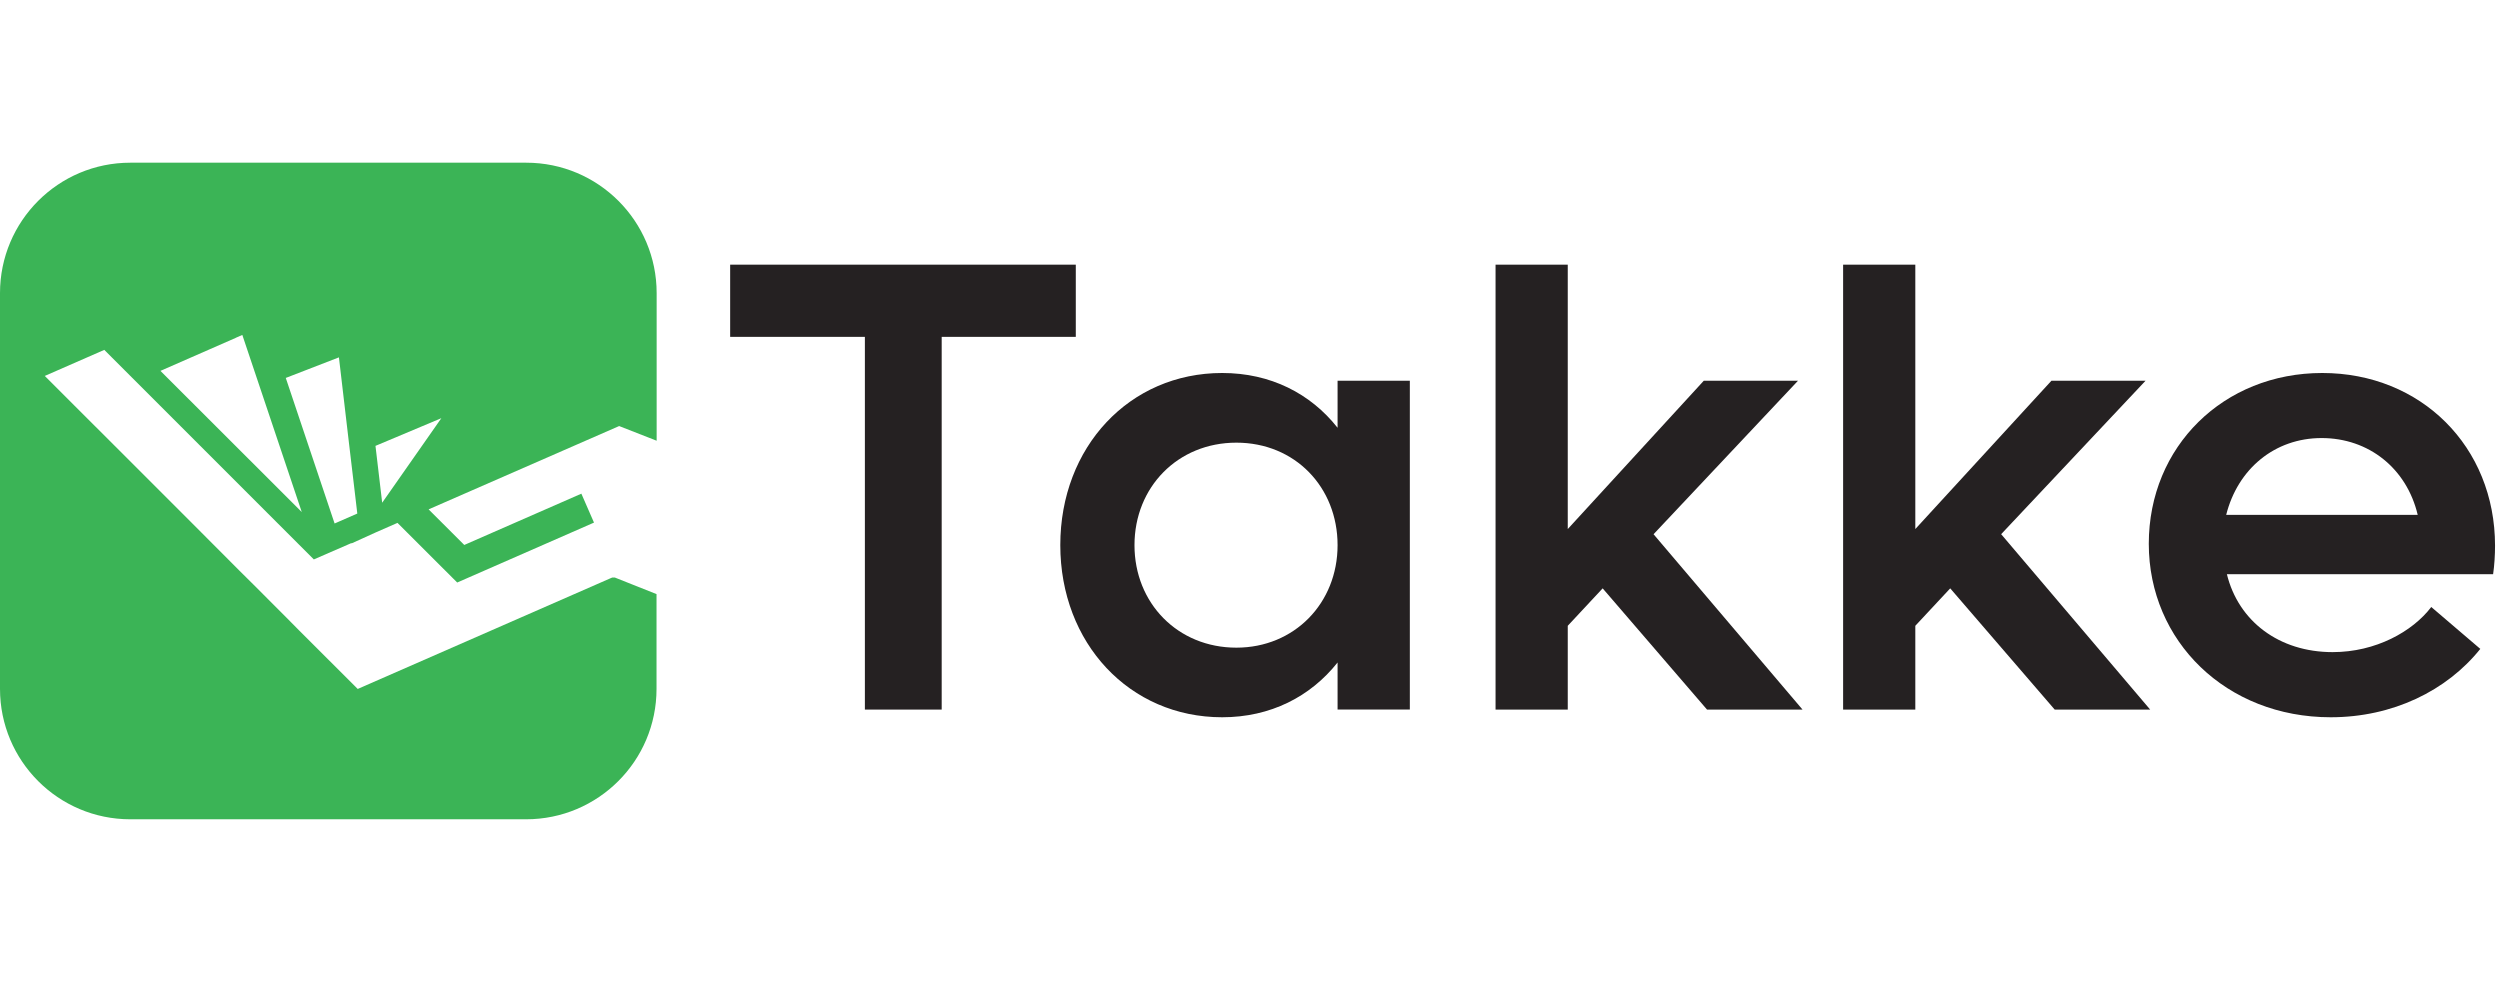 <svg width="250" height="100" viewBox="0 0 126 34" fill="none" xmlns="http://www.w3.org/2000/svg">
    <g clip-path="url(#clip0_2704_1552)">
        <path
            d="M36.8 5.139V8.778H43.59V27.563H47.461V8.778H54.22V5.139H36.803H36.8Z"
            fill="#252122" />
        <path
            d="M67.414 10.989V13.36C66.053 11.635 64.038 10.599 61.598 10.599C56.919 10.599 53.439 14.334 53.439 19.273C53.439 24.211 56.919 27.95 61.598 27.95C64.034 27.95 66.049 26.91 67.414 25.189V27.559H71.056V10.989H67.414ZM62.313 24.442C59.359 24.442 57.178 22.2 57.178 19.276C57.178 16.352 59.359 14.11 62.313 14.11C65.268 14.11 67.414 16.352 67.414 19.276C67.414 22.2 65.237 24.442 62.313 24.442Z"
            fill="#252122" />
        <path
            d="M83.341 18.723L90.619 10.989H85.871L79.015 18.464V5.139H75.376V27.563H79.015V23.34L80.774 21.453L86.034 27.563H90.847L83.341 18.727V18.723Z"
            fill="#252122" />
        <path
            d="M100.858 18.723L108.136 10.989H103.392L96.532 18.464V5.139H92.893V27.563H96.532V23.34L98.291 21.453L103.557 27.563H108.368L100.862 18.727L100.858 18.723Z"
            fill="#252122" />
        <path
            d="M125.75 19.307C125.75 14.303 122.014 10.599 117.042 10.599C112.069 10.599 108.299 14.3 108.299 19.207C108.299 24.114 112.2 27.95 117.467 27.95C120.584 27.95 123.314 26.619 125.007 24.504L122.536 22.393C121.593 23.63 119.741 24.667 117.563 24.667C114.865 24.667 112.815 23.108 112.235 20.738H125.653C125.719 20.282 125.75 19.763 125.75 19.307ZM112.2 17.748C112.781 15.44 114.636 13.878 117.011 13.878C119.385 13.878 121.299 15.409 121.852 17.748H112.2Z"
            fill="#252122" />
        <path
            d="M30.994 20.907H30.86L30.79 20.935L18.029 26.523L15.084 23.582L14.434 22.925L12.779 21.267L12.081 20.575L9.593 18.08L6.034 14.521L3.76 12.251L2.257 10.747L5.256 9.434L15.817 19.995L17.71 19.172L17.721 19.186L18.93 18.637L20.033 18.153L23.043 21.159L29.937 18.139L29.301 16.681L23.399 19.266L21.602 17.472L31.205 13.273L33.095 14.013V6.573C33.095 2.941 30.151 0 26.523 0H6.566C2.941 0 0 2.941 0 6.573V26.519C0 30.151 2.941 33.092 6.566 33.092H26.516C30.144 33.092 33.089 30.151 33.089 26.519V21.743L30.994 20.91V20.907ZM22.244 12.876L19.262 17.137L18.924 14.272L22.244 12.876ZM17.082 9.814L17.596 14.2L17.869 16.501L18.008 17.683L16.864 18.184L14.403 10.848L17.082 9.811V9.814ZM11.881 8.826L12.213 8.681L15.209 17.607L8.086 10.492L11.881 8.829V8.826Z"
            fill="#3BB456" />
    </g>
    
    <defs>
        <clipPath id="clip0_2704_1552">
            <rect width="125.75" height="33.092" fill="white" />
        </clipPath>
    </defs>
</svg>
    